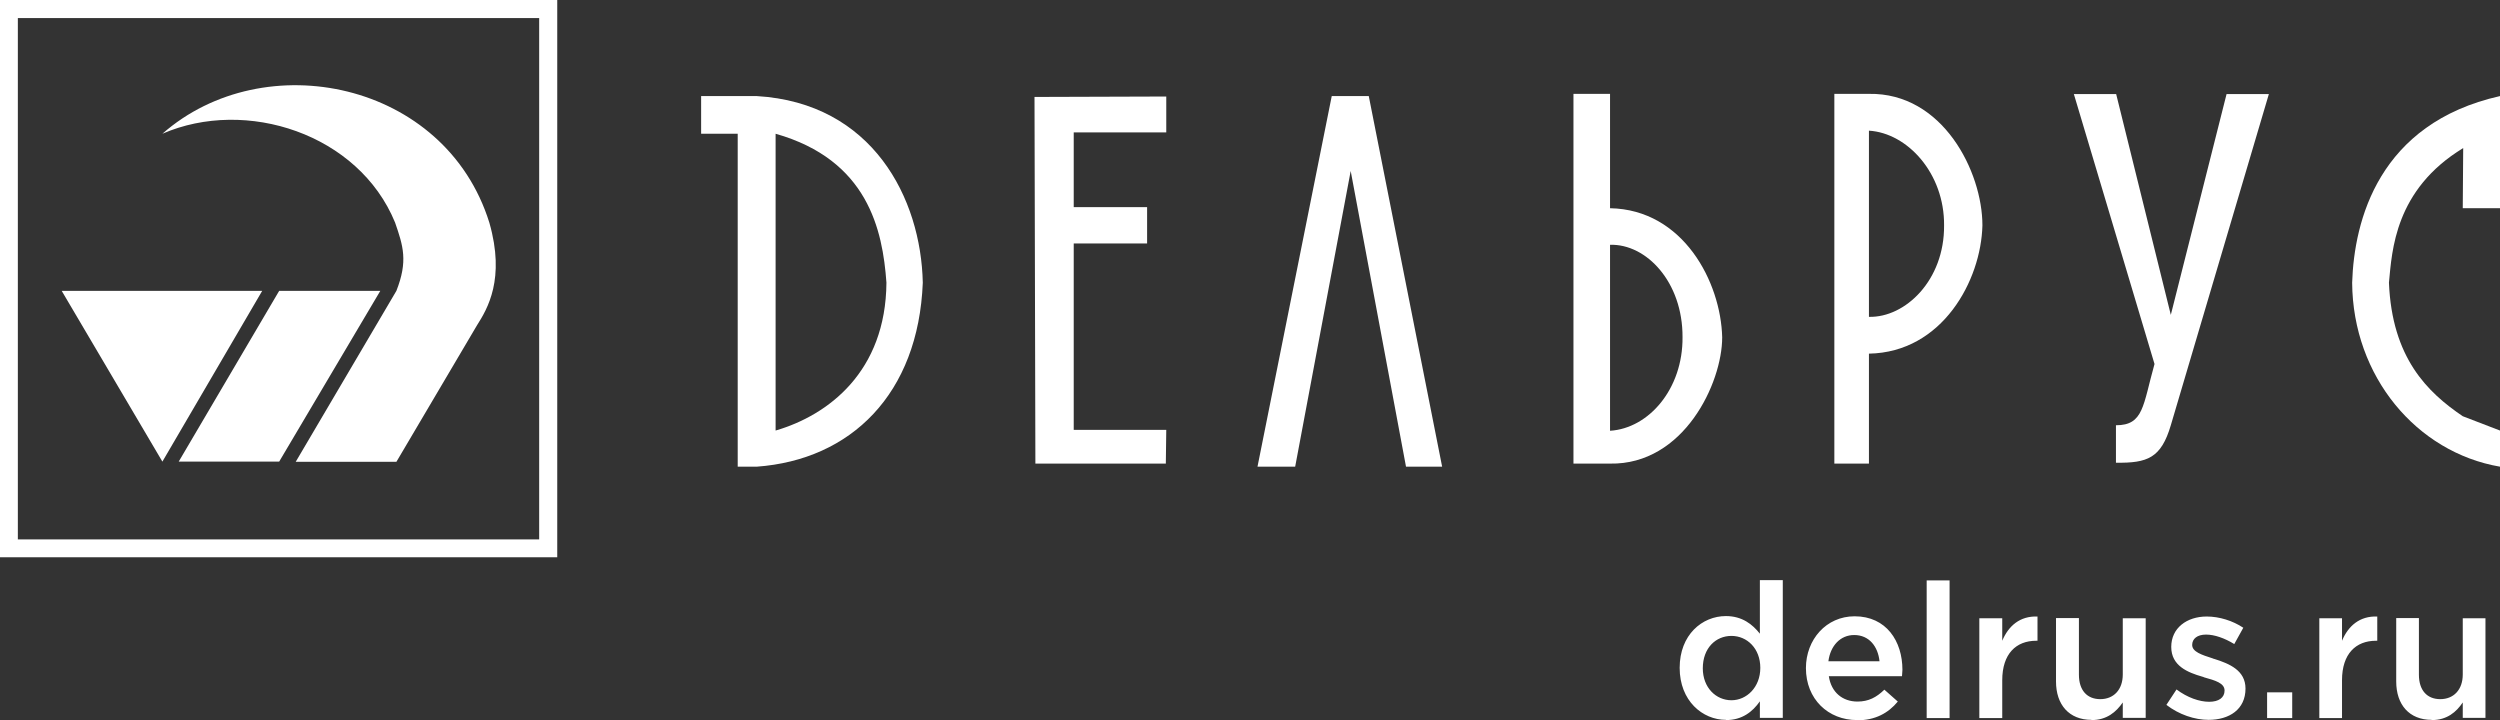<?xml version="1.0" encoding="UTF-8"?> <svg xmlns="http://www.w3.org/2000/svg" id="Layer_1" data-name="Layer 1" version="1.1" viewBox="0 0 113.46 32.69"><rect x="0" y="0" width="113.46" height="32.69" fill="#333333" stroke="none"/><defs><style> .cls-1 { fill: #fff; stroke-width: 0px; } </style></defs><g><path class="cls-1" d="M110.36,32.68c.7,0,1.12-.37,1.41-.8v.7h1.03v-4.52h-1.03v2.55c0,.7-.42,1.12-1.02,1.12s-.97-.4-.97-1.11v-2.57h-1.03v2.88c0,1.05.59,1.74,1.61,1.74M105.26,32.59h1.03v-1.72c0-1.2.63-1.79,1.54-1.79h.06v-1.1c-.8-.03-1.32.43-1.6,1.1v-1.02h-1.03v4.52ZM102.89,32.59h1.14v-1.17h-1.14v1.17ZM100.23,32.67c.94,0,1.68-.47,1.68-1.42,0-.83-.74-1.13-1.4-1.34-.03,0-.06-.02-.09-.03-.5-.16-.93-.3-.93-.61,0-.28.23-.47.63-.47.38,0,.84.16,1.28.43l.41-.74c-.48-.32-1.09-.51-1.66-.51-.9,0-1.61.52-1.61,1.38s.75,1.16,1.41,1.35c.03,0,.05.02.08.03.5.14.93.26.93.6,0,.32-.26.51-.7.51s-.99-.19-1.48-.56l-.46.7c.57.44,1.28.68,1.92.68M94.92,32.68c.7,0,1.12-.37,1.42-.8v.7h1.04v-4.52h-1.04v2.55c0,.7-.42,1.12-1.02,1.12s-.97-.4-.97-1.11v-2.57h-1.04v2.88c0,1.05.59,1.74,1.61,1.74M89.83,32.59h1.04v-1.72c0-1.2.63-1.79,1.54-1.79h.06v-1.1c-.8-.03-1.32.43-1.6,1.1v-1.02h-1.04v4.52ZM87.44,32.59h1.04v-6.25h-1.04v6.25ZM82.98,30.01c.09-.7.54-1.19,1.17-1.19.68,0,1.08.52,1.15,1.19h-2.32ZM84.28,32.69c.83,0,1.42-.33,1.85-.85l-.61-.54c-.36.35-.72.54-1.22.54-.67,0-1.19-.41-1.3-1.15h3.32c0-.05.02-.22.02-.29,0-1.3-.73-2.43-2.17-2.43-1.29,0-2.21,1.06-2.21,2.35,0,1.41,1.01,2.36,2.32,2.36M78.58,31.78c-.7,0-1.3-.57-1.3-1.45,0-.92.59-1.47,1.3-1.47s1.31.57,1.31,1.45-.62,1.47-1.31,1.47M78.33,32.68c.74,0,1.21-.38,1.54-.85v.75h1.04v-6.25h-1.04v2.43c-.33-.42-.8-.8-1.54-.8-1.08,0-2.1.85-2.1,2.35s1.04,2.36,2.1,2.36"></path><path class="cls-1" d="M35.2,19.54V6.07c4.19,1.19,4.86,4.37,5.03,6.76-.03,4.03-2.63,6.01-5.03,6.71M34.34,4.36h-2.52v1.71h1.66v15.11h.86c4.28-.31,7.34-3.3,7.54-8.35-.08-3.82-2.27-8.16-7.54-8.47"></path></g><polygon class="cls-1" points="60.44 4.36 57.07 21.18 58.78 21.18 61.3 7.76 63.81 21.18 65.45 21.18 62.12 4.36 60.44 4.36"></polygon><path class="cls-1" d="M98.53,14.33l-2.49-10.06h-1.92l3.66,12.25c-.53,1.89-.49,2.78-1.75,2.78v1.7c1.43.02,2.05-.21,2.49-1.7l4.45-15.03h-1.92l-2.54,10.06Z"></path><polygon class="cls-1" points="46.99 21.04 52.91 21.04 52.93 19.51 48.73 19.51 48.73 11.05 52.06 11.05 52.06 9.4 48.73 9.4 48.73 6.01 52.93 6.01 52.93 4.38 46.95 4.4 46.99 21.04"></polygon><g><path class="cls-1" d="M113.46,9.45v-5.09c-5.51,1.24-6.62,5.65-6.71,8.47.03,4.25,2.92,7.7,6.71,8.35v-1.64l-1.69-.65c-1.61-1.09-3.21-2.65-3.35-6.06.14-1.45.26-4.22,3.37-6.11l-.02,2.73h1.69Z"></path><path class="cls-1" d="M73.07,19.55v-8.44c1.65-.05,3.3,1.69,3.29,4.19.02,2.35-1.53,4.14-3.29,4.25M73.07,9.44v-5.18h-1.66v16.78h1.66c3.35.06,5.09-3.66,5.09-5.73-.06-2.5-1.76-5.8-5.09-5.86"></path><path class="cls-1" d="M84.82,14.37V5.93c1.76.11,3.43,1.95,3.41,4.3.02,2.49-1.76,4.19-3.41,4.15M84.82,4.26h-1.57v16.78h1.57v-4.99c3.33-.06,5.09-3.32,5.15-5.82,0-2.44-1.8-6.03-5.15-5.97"></path></g><polygon class="cls-1" points="12.67 13.2 8.11 20.95 12.67 20.95 17.26 13.2 12.67 13.2"></polygon><polygon class="cls-1" points="2.8 13.2 7.37 20.95 11.9 13.2 2.8 13.2"></polygon><path class="cls-1" d="M7.37,6.07c3.79-1.65,8.91,0,10.56,4.03.37,1.07.59,1.75.06,3.1l-4.57,7.76h4.57l3.66-6.2c.47-.74,1.29-2.1.56-4.65C20.21,3.68,11.99,2.01,7.37,6.07"></path><path class="cls-1" d="M.81.82h23.66v23.66H.81V.82ZM0,25.29h25.29V0H0v25.29Z"></path></svg> 